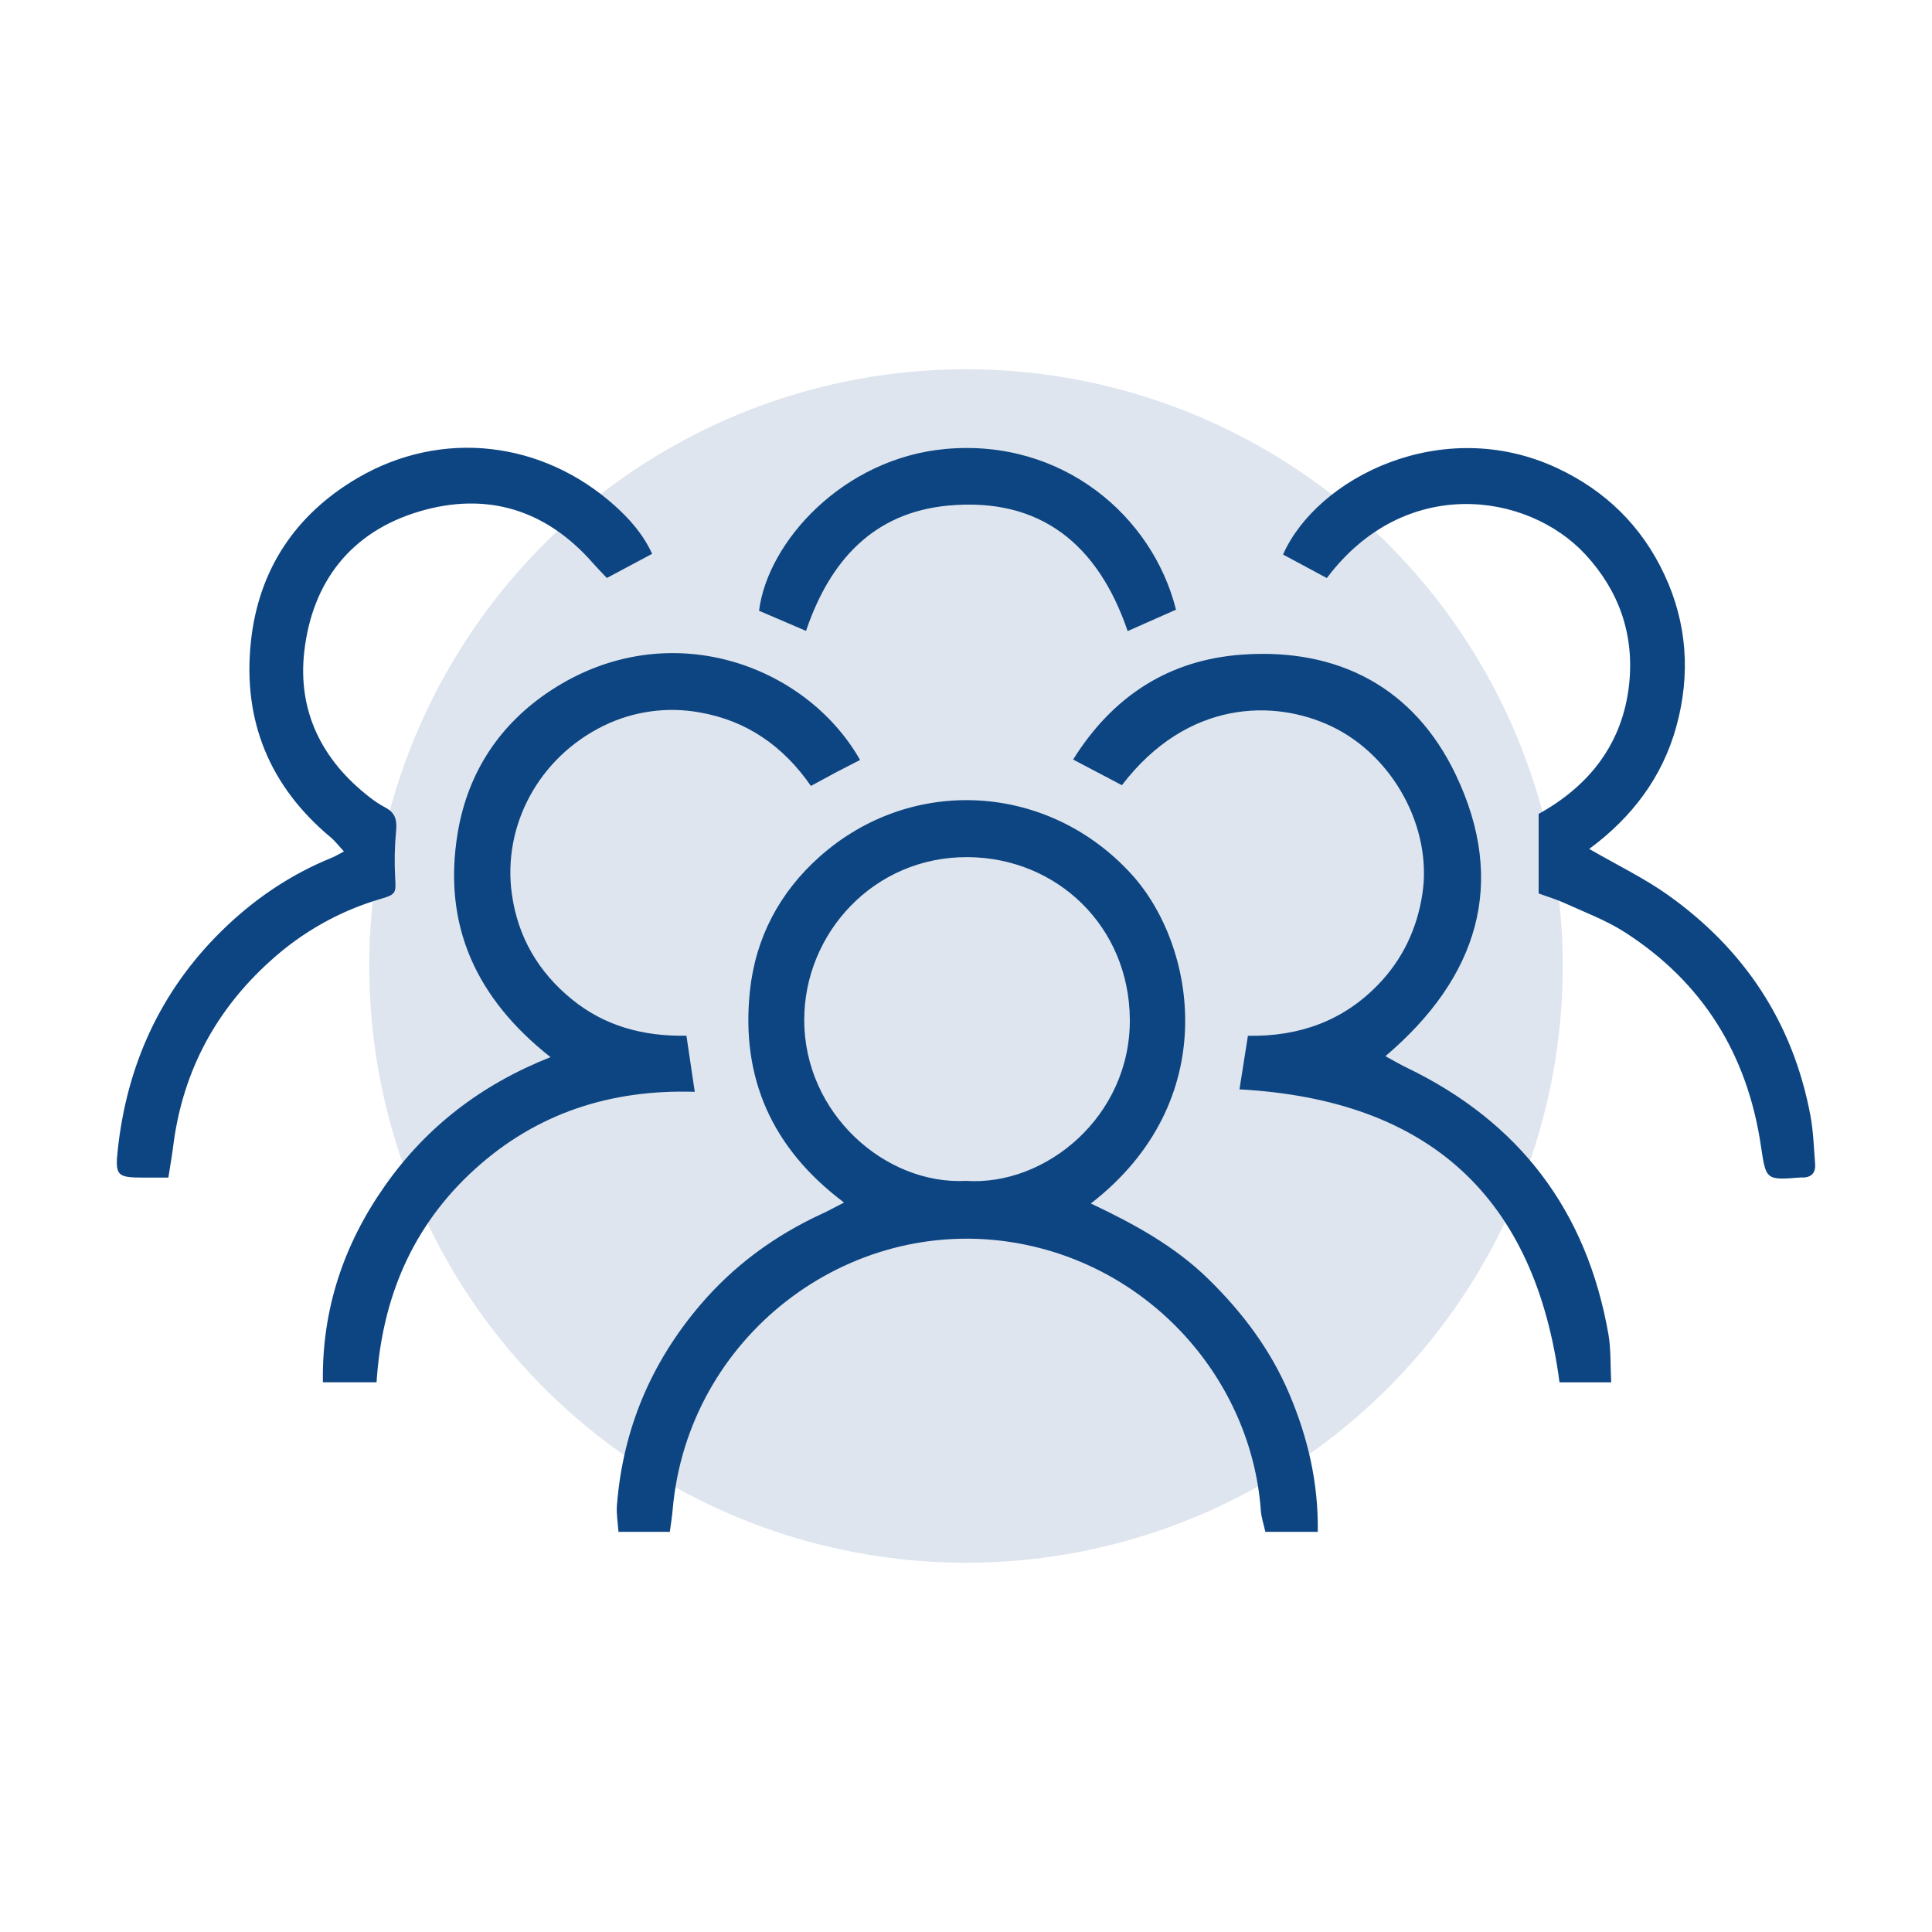 <?xml version="1.0" encoding="UTF-8" standalone="no"?><!DOCTYPE svg PUBLIC "-//W3C//DTD SVG 1.1//EN" "http://www.w3.org/Graphics/SVG/1.1/DTD/svg11.dtd"><svg width="100%" height="100%" viewBox="0 0 400 400" version="1.1" xmlns="http://www.w3.org/2000/svg" xmlns:xlink="http://www.w3.org/1999/xlink" xml:space="preserve" xmlns:serif="http://www.serif.com/" style="fill-rule:evenodd;clip-rule:evenodd;stroke-linejoin:round;stroke-miterlimit:2;"><circle cx="200" cy="200" r="123.55" style="fill:#124485;fill-opacity:0.14;"/><path d="M174.75,248.97c-14.95,-11.21 -21.41,-25.84 -19.48,-43.87c1.18,-11.01 6.16,-20.35 14.36,-27.68c19.05,-17.01 47.43,-15.37 64.69,3.64c13.31,14.67 18.96,46.88 -8.47,68.11c8.97,4.24 17.4,8.84 24.39,15.7c7.05,6.91 12.84,14.62 16.7,23.73c3.83,9.04 6.04,18.39 5.89,28.55l-10.85,0c-0.3,-1.4 -0.83,-2.9 -0.94,-4.43c-1.94,-26.83 -22.54,-50.61 -50.88,-55.42c-34.75,-5.88 -67.8,19.63 -70.89,55.24c-0.12,1.43 -0.36,2.89 -0.59,4.61l-10.63,0c-0.12,-1.83 -0.47,-3.7 -0.32,-5.52c1.23,-15.65 7.02,-29.43 17.19,-41.39c7,-8.23 15.5,-14.45 25.3,-18.96c1.31,-0.59 2.57,-1.3 4.53,-2.31Zm25.25,-4.48c16.51,1.1 34.05,-13.35 33.92,-33.44c-0.14,-19.26 -15.08,-33.45 -33.51,-33.59c-19.56,-0.15 -33.9,15.85 -33.9,33.66c-0.04,19.43 16.79,34.23 33.49,33.37Zm-57.88,-30.06c0.61,4.1 1.12,7.58 1.72,11.62c-17.37,-0.55 -32.74,4.41 -45.52,16.01c-12.87,11.67 -19.23,26.56 -20.36,44.13l-11.11,0c-0.23,-15.11 4.31,-28.54 12.81,-40.64c8.5,-12.1 19.8,-20.93 34.32,-26.68c-15.44,-12.17 -22.41,-27.38 -19.21,-46.48c2.11,-12.6 8.79,-22.59 19.38,-29.51c24.11,-15.75 52.63,-5.38 63.92,14.46c-1.65,0.85 -3.3,1.69 -4.95,2.55c-1.64,0.87 -3.32,1.8 -5.23,2.83c-5.68,-8.22 -13.31,-13.55 -23.04,-15.22c-3.37,-0.61 -6.75,-0.68 -10.14,-0.21c-3.4,0.47 -6.63,1.46 -9.71,2.96c-13.36,6.51 -21.03,20.6 -19.02,34.88c1.25,8.93 5.51,16.13 12.41,21.76c6.76,5.52 14.76,7.71 23.73,7.54Zm90.16,-51.86l-10.1,-5.32c8.21,-13.14 19.85,-20.65 35.01,-21.72c19.91,-1.41 35.59,6.86 44.18,24.8c10.77,22.51 4.61,42.07 -14.53,58.34c1.67,0.9 2.99,1.7 4.37,2.36c23.38,11.25 37.31,29.64 41.79,55.17c0.55,3.13 0.39,6.39 0.58,10l-10.7,0c-5.06,-38.27 -26.92,-58.51 -66.26,-60.66c0.55,-3.46 1.13,-7.12 1.75,-11.09c10.61,0.18 19.67,-3.06 26.95,-10.58c5.09,-5.26 8.07,-11.61 9.17,-18.8c2.09,-13.7 -6.1,-28.64 -18.8,-34.68c-11.79,-5.64 -29.85,-5.57 -43.41,12.18Zm-197.42,81.24l-5.09,0c-5.51,0 -5.97,-0.36 -5.39,-5.74c1.88,-17.49 8.78,-32.73 21.3,-45.13c6.64,-6.58 14.31,-11.84 23.07,-15.38c0.67,-0.27 1.29,-0.66 2.46,-1.28c-1.08,-1.14 -1.82,-2.15 -2.76,-2.93c-12.67,-10.57 -18.23,-24.2 -16.51,-40.44c1.55,-14.84 9.13,-26.33 22.05,-33.92c17.52,-10.27 38.41,-7.68 53.33,5.74c3.05,2.75 5.79,5.81 7.7,9.93l-9.38,5.01c-0.98,-1.05 -1.99,-2.07 -2.93,-3.14c-9.76,-11.1 -22.02,-14.78 -35.96,-10.62c-14.12,4.22 -22.13,14.59 -23.76,29.04c-1.39,12.35 3.69,22.47 13.53,30.1c1.04,0.82 2.16,1.55 3.33,2.18c2.02,1.07 2.36,2.63 2.16,4.79c-0.31,3.21 -0.37,6.43 -0.2,9.66c0.18,3.1 0.24,3.49 -2.87,4.39c-4.27,1.24 -8.35,2.95 -12.23,5.13c-3.88,2.18 -7.46,4.77 -10.75,7.76c-11.15,10.05 -17.92,22.53 -19.99,37.48c-0.26,2.18 -0.63,4.35 -1.11,7.37Zm239.85,-124.13l-9.07,-4.87c7.04,-15.87 32.91,-29.05 56.77,-17.89c10.04,4.7 17.48,12.02 22.16,21.99c4.75,10.11 5.45,20.75 2.51,31.46c-2.87,10.51 -9.21,18.88 -18.05,25.39c5.93,3.43 11.41,6.06 16.29,9.53c15.83,11.26 25.89,26.42 29.5,45.63c0.62,3.32 0.72,6.72 0.98,10.1c0.13,1.76 -0.74,2.79 -2.62,2.77l-0.44,0c-7.09,0.56 -7.12,0.54 -8.14,-6.41c-2.79,-19.02 -12.04,-34.03 -28.29,-44.43c-3.81,-2.44 -8.16,-4.05 -12.31,-5.95c-1.72,-0.79 -3.54,-1.32 -5.44,-2.02l0,-16.47c10.41,-5.76 17.41,-14.48 18.74,-26.89c1.07,-10.22 -2.06,-19.24 -9.06,-26.82c-12.04,-13 -37.5,-16.48 -53.53,4.88Zm-31.23,6.55l-10.01,4.43c-6.07,-17.79 -17.92,-27.75 -37.11,-25.99c-15.56,1.44 -24.57,11.45 -29.48,25.95l-9.73,-4.17c1.8,-14.32 17.45,-31.59 38.65,-33.5c24.07,-2.17 42.81,13.83 47.68,33.28Z" style="fill:#0d4582;"/></svg>